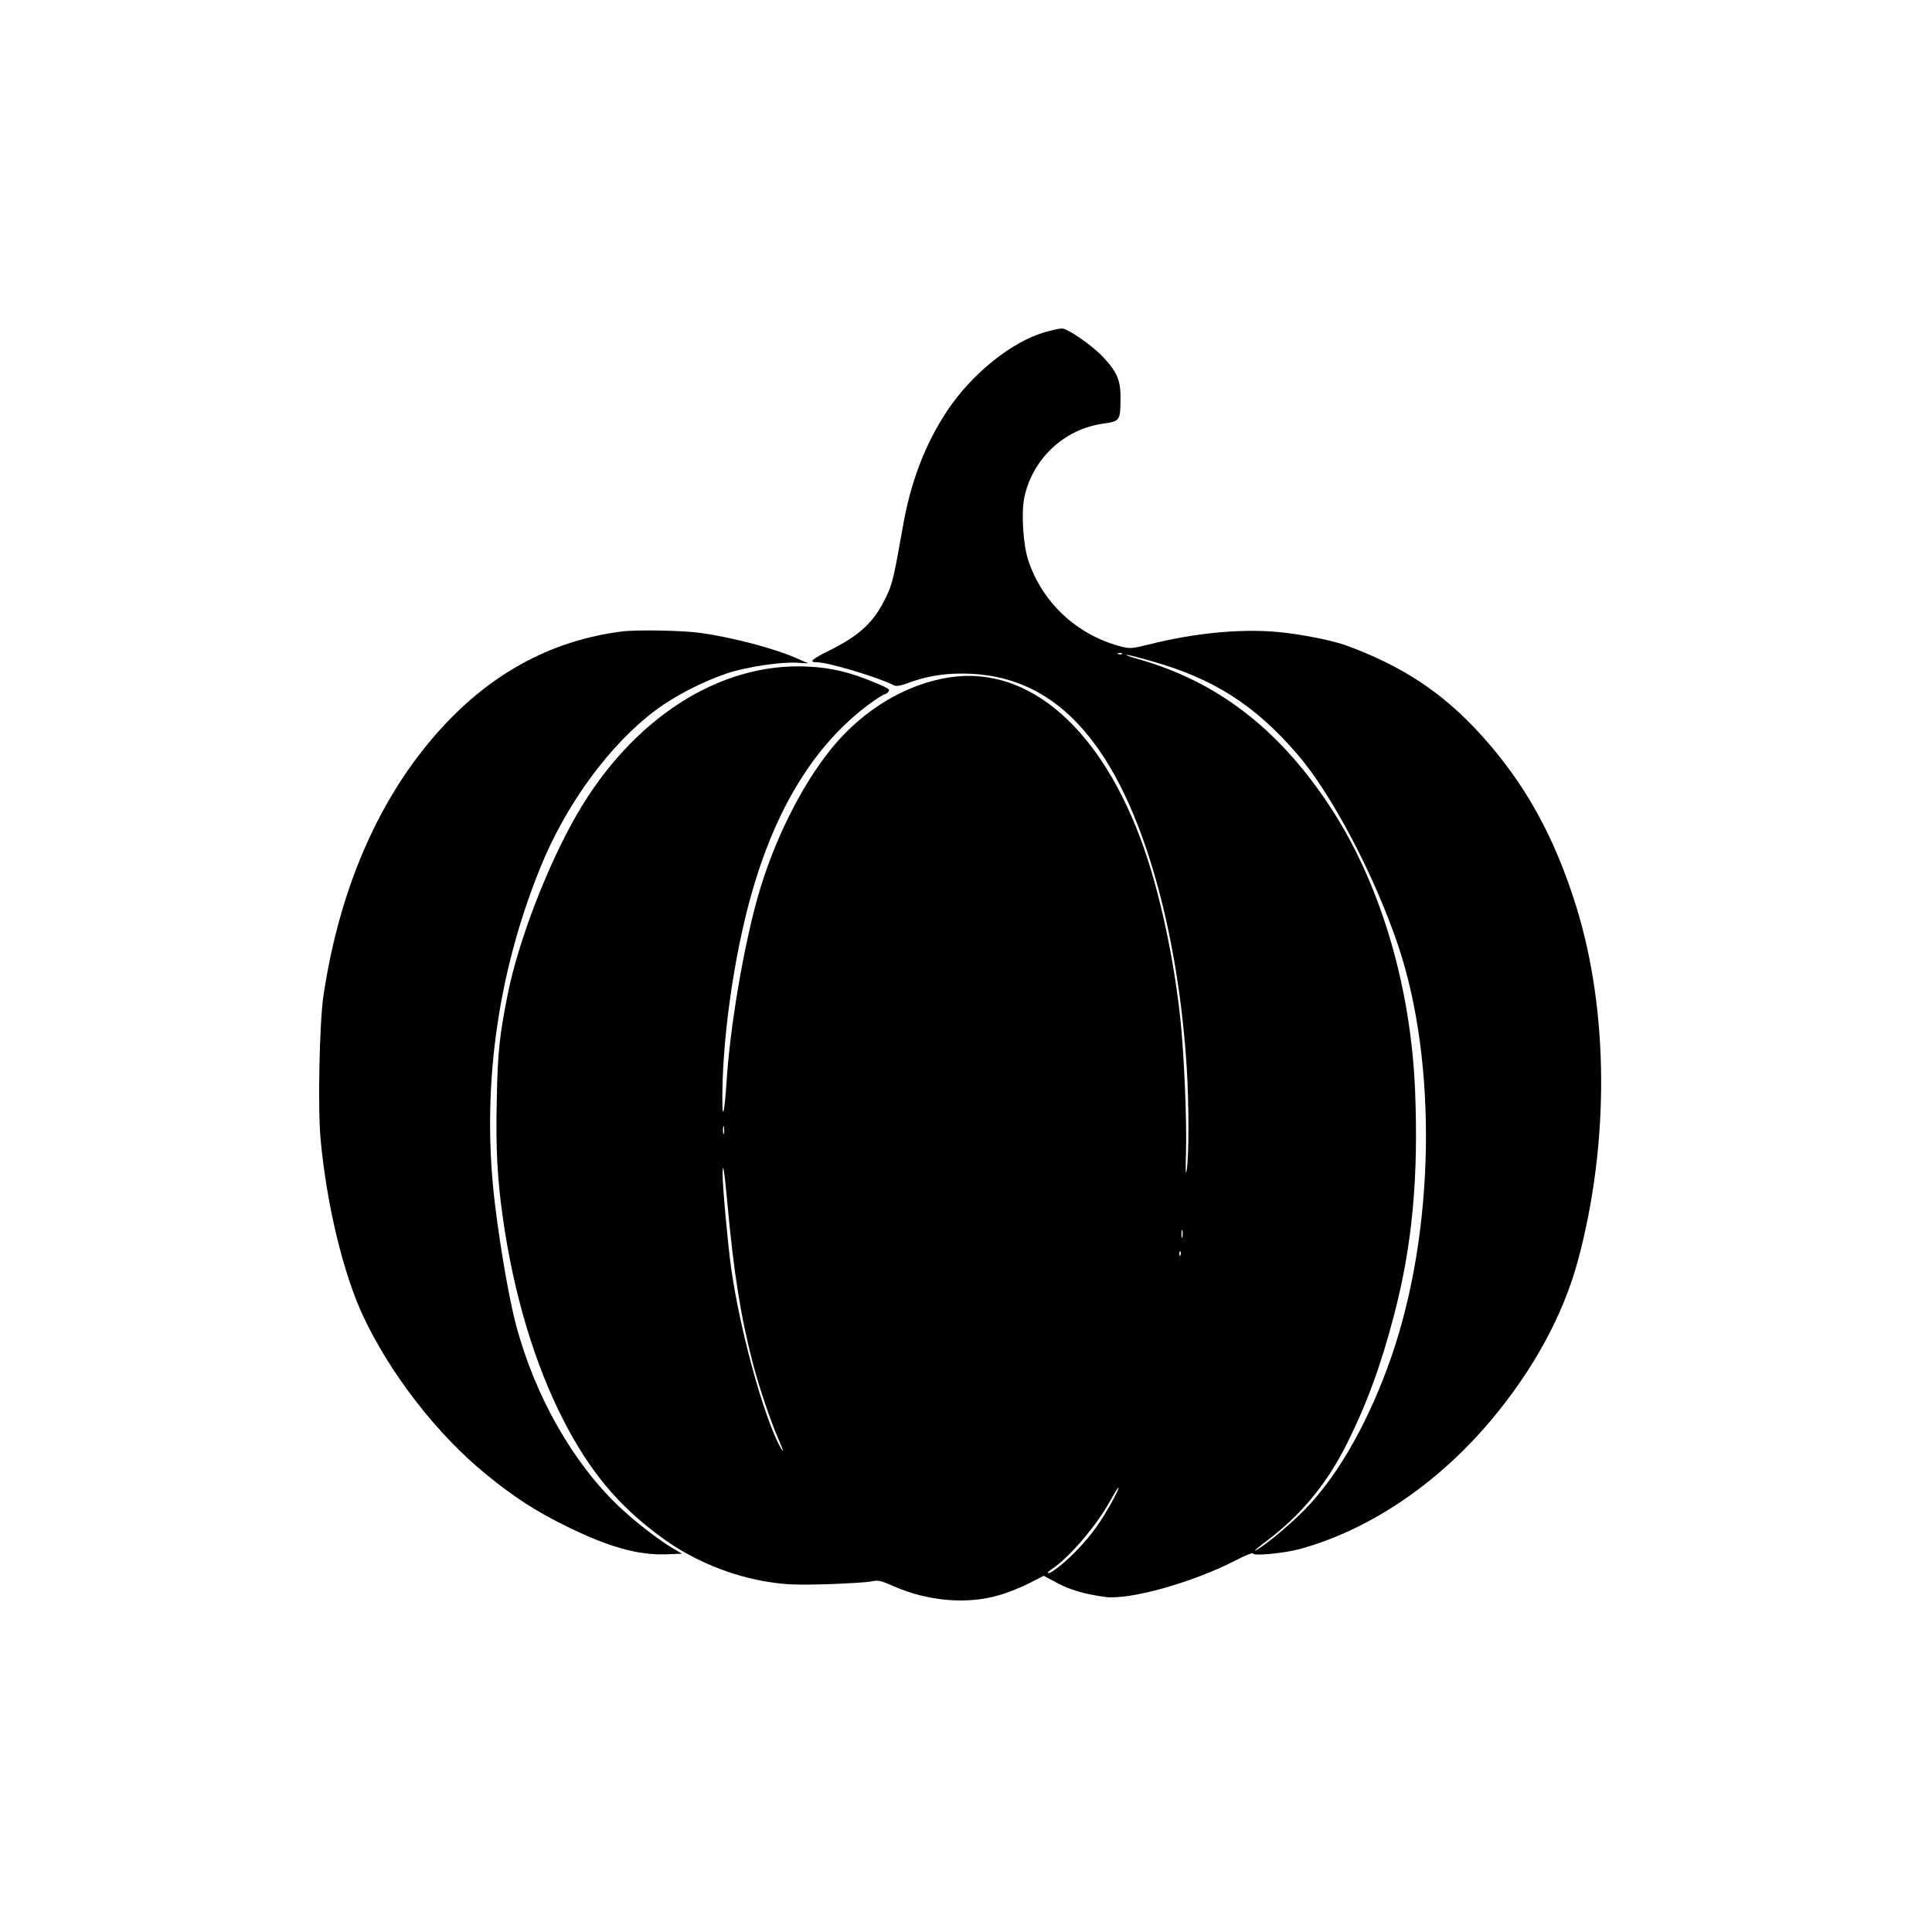 <?xml version="1.0" standalone="no"?>
<!DOCTYPE svg PUBLIC "-//W3C//DTD SVG 20010904//EN"
 "http://www.w3.org/TR/2001/REC-SVG-20010904/DTD/svg10.dtd">
<svg version="1.0" xmlns="http://www.w3.org/2000/svg"
 width="1024pt" height="1024pt" viewBox="0 0 1024 1024"
 preserveAspectRatio="xMidYMid meet">
<g transform="translate(0,1024) scale(0.1,-0.1)"
fill="#000000" stroke="none">
<path d="M5537 8479 c-174 -50 -385 -219 -515 -414 -118 -177 -195 -377 -237
-618 -48 -272 -55 -302 -89 -372 -61 -129 -138 -202 -293 -279 -103 -51 -119
-66 -73 -66 58 0 326 -80 405 -121 16 -8 34 -5 75 10 95 35 182 51 287 51 310
0 552 -139 746 -432 237 -355 404 -977 447 -1658 12 -192 12 -461 0 -540 -6
-38 -7 -10 -4 90 5 170 -10 528 -31 720 -35 316 -105 644 -191 892 -220 630
-607 972 -1030 908 -232 -35 -460 -172 -627 -377 -162 -200 -308 -495 -391
-788 -77 -274 -147 -692 -165 -978 -9 -138 -20 -205 -22 -126 -6 321 59 791
157 1131 133 465 348 803 642 1011 28 20 56 37 61 37 5 0 14 6 20 14 10 11 -2
19 -62 44 -139 59 -243 84 -369 89 -464 22 -925 -274 -1220 -783 -156 -270
-310 -670 -367 -954 -44 -221 -53 -304 -58 -561 -6 -259 3 -419 33 -629 56
-394 166 -763 314 -1055 143 -283 302 -473 538 -642 159 -115 362 -198 558
-228 88 -14 146 -16 304 -12 107 4 214 10 237 15 37 8 51 5 119 -25 181 -80
389 -98 559 -48 49 14 123 44 163 65 l74 38 71 -38 c66 -36 149 -60 253 -74
129 -18 462 75 690 192 52 27 94 44 94 39 0 -16 164 0 250 23 368 101 731 346
1015 685 224 268 381 556 459 846 167 623 163 1322 -11 1879 -116 370 -272
650 -503 905 -202 223 -417 365 -715 474 -76 28 -252 62 -370 72 -196 17 -439
-7 -676 -67 -90 -22 -100 -23 -150 -10 -231 61 -414 231 -489 456 -27 82 -38
250 -21 333 43 204 210 362 415 391 93 14 94 14 95 136 1 93 -19 140 -91 216
-62 66 -190 154 -221 153 -12 0 -52 -9 -90 -20z m410 -1705 c-3 -3 -12 -4 -19
-1 -8 3 -5 6 6 6 11 1 17 -2 13 -5z m163 -40 c323 -92 541 -231 764 -489 183
-211 410 -642 536 -1015 210 -624 195 -1517 -36 -2183 -115 -329 -269 -606
-439 -788 -74 -80 -219 -203 -275 -234 -22 -12 -2 6 50 45 186 140 321 303
428 516 105 210 181 415 251 685 97 370 130 731 111 1194 -24 565 -191 1114
-462 1517 -268 401 -593 648 -1003 764 -44 12 -73 23 -65 23 9 1 72 -15 140
-35z m-2273 -2501 c-3 -10 -5 -2 -5 17 0 19 2 27 5 18 2 -10 2 -26 0 -35z m18
-368 c34 -370 70 -599 135 -850 32 -123 96 -313 135 -400 28 -64 33 -85 9 -42
-88 163 -213 620 -259 947 -17 122 -45 428 -45 494 0 79 9 27 25 -149z m2412
-182 c-3 -10 -5 -2 -5 17 0 19 2 27 5 18 2 -10 2 -26 0 -35z m-10 -95 c-3 -8
-6 -5 -6 6 -1 11 2 17 5 13 3 -3 4 -12 1 -19z m-362 -1305 c-60 -110 -106
-173 -180 -252 -67 -71 -151 -138 -161 -128 -3 2 8 12 23 22 91 60 237 231
310 365 21 38 39 67 42 65 2 -2 -13 -35 -34 -72z"/>
<path d="M3295 6893 c-357 -46 -664 -206 -927 -482 -342 -359 -566 -858 -654
-1451 -21 -145 -30 -592 -15 -756 32 -347 119 -710 225 -938 143 -306 392
-628 651 -839 149 -122 263 -196 430 -278 224 -110 379 -153 530 -147 l80 3
-46 27 c-80 47 -206 145 -291 226 -242 231 -440 579 -541 952 -35 128 -83 400
-112 635 -76 608 7 1225 239 1797 137 338 370 655 614 836 99 74 248 150 372
192 110 37 298 64 385 57 33 -3 53 -3 45 0 -8 2 -33 13 -55 23 -116 52 -340
111 -509 135 -99 14 -342 18 -421 8z"/>
</g>
</svg>
